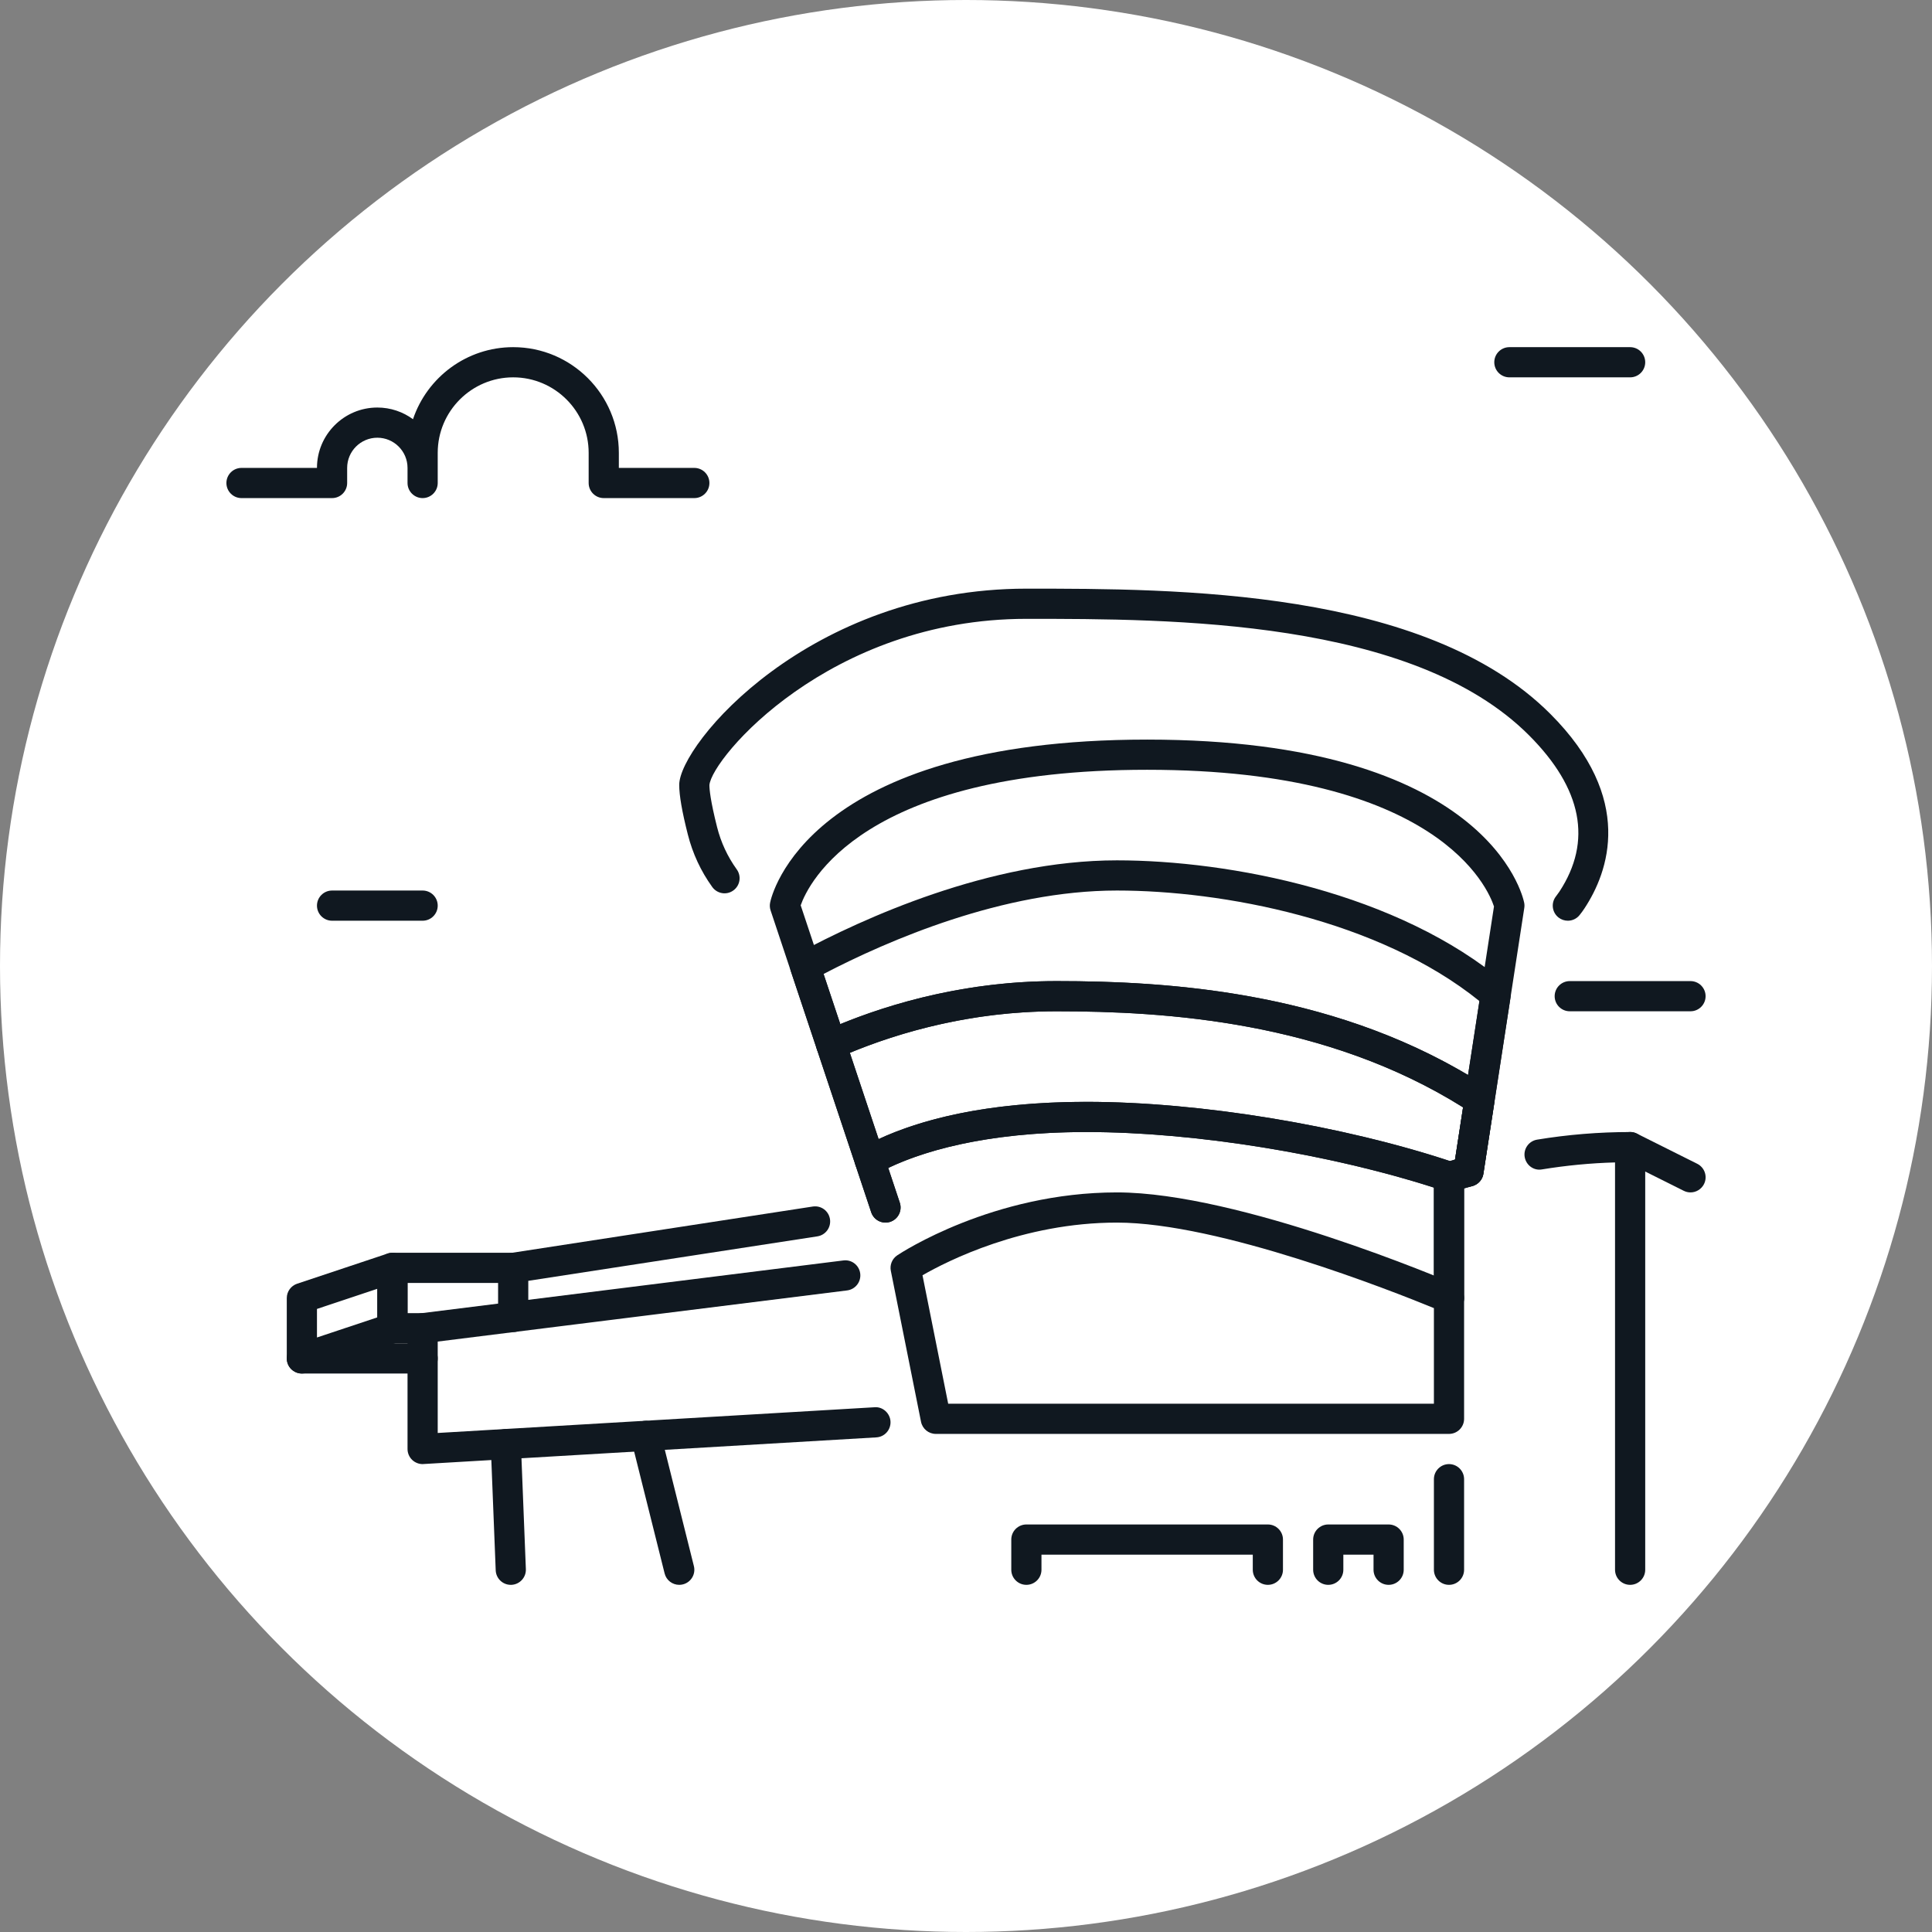 <?xml version="1.0" ?>

<svg width="800px" height="800px" viewBox="0 0 64 64" id="Layer_1" version="1.1" xml:space="preserve" xmlns="http://www.w3.org/2000/svg" xmlns:xlink="http://www.w3.org/1999/xlink">
<rect x="0" y="0" width="64" height="64" fill="#808080" stroke="none"/>
<style type="text/css">
	.st0{fill:#FFFFFF;}
	.st1{fill:#101820;}
</style>
<g>
<g>
<circle class="st0" cx="32" cy="32" r="32"/>
</g>
<g>
<path class="st1" d="M48,47.5H31c-0.238,0-0.443-0.168-0.49-0.402l-1-5c-0.04-0.198,0.044-0.401,0.213-0.514    C29.85,41.499,32.896,39.5,37,39.5c4.056,0,10.907,2.916,11.197,3.04C48.381,42.619,48.5,42.8,48.5,43v4    C48.5,47.276,48.276,47.5,48,47.5z M31.41,46.5H47.5v-3.167C46.124,42.768,40.388,40.5,37,40.5c-3.121,0-5.625,1.276-6.441,1.745    L31.41,46.5z"/>
</g>
<g>
<path class="st1" d="M14,48.5c-0.127,0-0.25-0.049-0.343-0.136C13.557,48.27,13.5,48.138,13.5,48v-4    c0-0.252,0.188-0.465,0.438-0.496l14-1.75c0.276-0.036,0.524,0.16,0.558,0.434c0.034,0.274-0.16,0.524-0.434,0.559L14.5,44.441    v3.028l14.471-0.852c0.267-0.024,0.512,0.194,0.528,0.47s-0.194,0.513-0.47,0.528l-15,0.883C14.02,48.5,14.01,48.5,14,48.5z"/>
</g>
<g>
<path class="st1" d="M48,52.5c-0.276,0-0.5-0.224-0.5-0.5v-3c0-0.276,0.224-0.5,0.5-0.5s0.5,0.224,0.5,0.5v3    C48.5,52.276,48.276,52.5,48,52.5z"/>
</g>
<g>
<path class="st1" d="M54,52.5c-0.276,0-0.5-0.224-0.5-0.5V38.507c-0.811,0.022-1.622,0.101-2.419,0.231    c-0.273,0.051-0.529-0.14-0.574-0.412s0.14-0.529,0.412-0.574C51.933,37.585,52.97,37.5,54,37.5c0.276,0,0.5,0.224,0.5,0.5v14    C54.5,52.276,54.276,52.5,54,52.5z"/>
</g>
<g>
<path class="st1" d="M56,39.5c-0.075,0-0.151-0.017-0.223-0.053l-2-1c-0.247-0.124-0.347-0.424-0.224-0.671    c0.124-0.246,0.425-0.349,0.671-0.224l2,1c0.247,0.124,0.347,0.424,0.224,0.671C56.359,39.398,56.183,39.5,56,39.5z"/>
</g>
<g>
<path class="st1" d="M42,52.5c-0.276,0-0.5-0.224-0.5-0.5v-0.5h-7V52c0,0.276-0.224,0.5-0.5,0.5s-0.5-0.224-0.5-0.5v-1    c0-0.276,0.224-0.5,0.5-0.5h8c0.276,0,0.5,0.224,0.5,0.5v1C42.5,52.276,42.276,52.5,42,52.5z"/>
</g>
<g>
<path class="st1" d="M46,52.5c-0.276,0-0.5-0.224-0.5-0.5v-0.5h-1V52c0,0.276-0.224,0.5-0.5,0.5s-0.5-0.224-0.5-0.5v-1    c0-0.276,0.224-0.5,0.5-0.5h2c0.276,0,0.5,0.224,0.5,0.5v1C46.5,52.276,46.276,52.5,46,52.5z"/>
</g>
<g>
<path class="st1" d="M22.5,52.5c-0.224,0-0.428-0.151-0.484-0.379l-1.109-4.435c-0.067-0.268,0.096-0.539,0.364-0.606    c0.268-0.065,0.539,0.096,0.606,0.364l1.109,4.435c0.067,0.268-0.096,0.539-0.364,0.606C22.581,52.495,22.54,52.5,22.5,52.5z"/>
</g>
<g>
<path class="st1" d="M16.92,52.5c-0.267,0-0.488-0.211-0.499-0.48l-0.165-4.162c-0.011-0.275,0.204-0.508,0.479-0.52    c0.282,0.007,0.509,0.204,0.52,0.48l0.165,4.162c0.011,0.275-0.204,0.508-0.479,0.52C16.934,52.5,16.927,52.5,16.92,52.5z"/>
</g>
<g>
<path class="st1" d="M48,43.5c-0.276,0-0.5-0.224-0.5-0.5v-4c0-0.215,0.137-0.405,0.34-0.474l0.154-0.052    c0.069-0.023,0.137-0.043,0.206-0.063l1.29-8.383C49.304,29.455,47.668,25.5,38,25.5c-9.458,0-11.229,3.785-11.476,4.49    l3.284,9.852c0.087,0.262-0.054,0.545-0.316,0.633c-0.265,0.087-0.545-0.056-0.632-0.316l-3.333-10    c-0.028-0.083-0.033-0.171-0.016-0.256C25.554,29.682,26.72,24.5,38,24.5s12.446,5.182,12.49,5.402    c0.012,0.057,0.013,0.116,0.004,0.174l-1.355,8.807c-0.029,0.189-0.165,0.346-0.348,0.402l-0.225,0.063    c-0.022,0.006-0.044,0.012-0.066,0.019V43C48.5,43.276,48.276,43.5,48,43.5z"/>
</g>
<g>
<path class="st1" d="M48,43.5c-0.276,0-0.5-0.224-0.5-0.5v-3.659C44.006,38.218,39.541,37.5,36,37.5    c-3.439,0-5.505,0.678-6.576,1.19l0.383,1.151c0.087,0.262-0.054,0.545-0.316,0.633c-0.265,0.087-0.545-0.056-0.632-0.316    l-0.519-1.558c-0.076-0.229,0.021-0.479,0.231-0.595C29.806,37.318,32.096,36.5,36,36.5c3.768,0,8.553,0.791,12.192,2.016    c0.204,0.068,0.341,0.26,0.34,0.476c0,0.062-0.012,0.121-0.033,0.176V43C48.5,43.276,48.276,43.5,48,43.5z"/>
</g>
<g>
<path class="st1" d="M48.028,39.49c-0.08,0-0.158-0.019-0.229-0.052C44.264,38.26,39.643,37.5,36,37.5    c-3.884,0-6.017,0.864-6.942,1.379c-0.129,0.072-0.285,0.083-0.424,0.029c-0.139-0.054-0.246-0.167-0.293-0.308l-1.282-3.845    c-0.082-0.244,0.036-0.511,0.271-0.615C29.013,33.393,31.711,32.5,35,32.5c3.821,0,9.458,0.364,14.283,3.518    c0.164,0.107,0.25,0.301,0.221,0.495l-0.365,2.37c-0.029,0.189-0.165,0.346-0.348,0.402l-0.225,0.063    c-0.085,0.023-0.171,0.046-0.255,0.074l-0.104,0.035c-0.006,0.002-0.012,0.004-0.019,0.006c-0.003,0.002-0.007,0.003-0.011,0.004    l-0.018,0.006l0-0.001C48.116,39.484,48.071,39.49,48.028,39.49z M36,36.5c3.713,0,8.414,0.769,12.032,1.962    c0.056-0.018,0.112-0.034,0.167-0.05l0.267-1.729C43.923,33.835,38.621,33.5,35,33.5c-2.855,0-5.241,0.711-6.848,1.376    l0.953,2.858C30.426,37.12,32.602,36.5,36,36.5z"/>
</g>
<g>
<g>
<path class="st1" d="M48.646,39.307c-0.025,0-0.051-0.002-0.077-0.006c-0.273-0.042-0.46-0.297-0.418-0.57l0.315-2.049     C43.923,33.835,38.621,33.5,35,33.5c-3.114,0-5.669,0.846-7.264,1.555c-0.129,0.056-0.277,0.057-0.405,0     c-0.129-0.057-0.228-0.165-0.272-0.299l-0.859-2.577c-0.077-0.23,0.023-0.483,0.237-0.599C28.571,30.43,32.782,28.5,37,28.5     c3.723,0,9.326,1.067,12.869,4.077c0.132,0.112,0.197,0.285,0.17,0.457l-0.534,3.471c0,0.003,0,0.005-0.001,0.008l-0.365,2.37     C49.101,39.13,48.888,39.307,48.646,39.307z M35,32.5c3.65,0,8.958,0.333,13.631,3.111l0.377-2.449     C45.662,30.463,40.478,29.5,37,29.5c-3.77,0-7.576,1.648-9.718,2.764l0.554,1.661C29.53,33.231,32.022,32.5,35,32.5z"/>
</g>
</g>
<g>
<path class="st1" d="M51.937,30.5c-0.108,0-0.218-0.035-0.31-0.107c-0.217-0.172-0.253-0.486-0.082-0.702    c0.039-0.05,0.076-0.101,0.111-0.153c1.098-1.672,0.758-3.416-1.009-5.184C46.793,20.5,38.785,20.5,34,20.5    c-6.529,0-10.421,4.609-10.5,5.506c0,0.141,0.033,0.518,0.254,1.392c0.128,0.508,0.347,0.979,0.652,1.402    c0.161,0.224,0.111,0.536-0.113,0.697c-0.224,0.164-0.536,0.111-0.698-0.113c-0.378-0.524-0.651-1.111-0.81-1.742    C22.593,26.886,22.5,26.349,22.5,26c0-1.346,4.319-6.5,11.5-6.5c4.939,0,13.207,0,17.354,4.146    c2.819,2.818,1.923,5.244,1.138,6.439c-0.051,0.078-0.105,0.152-0.163,0.224C52.23,30.435,52.084,30.5,51.937,30.5z"/>
</g>
<g>
<path class="st1" d="M17,44.125c-0.276,0-0.5-0.224-0.5-0.5V42c0-0.247,0.18-0.457,0.424-0.494l10-1.538    c0.277-0.042,0.528,0.146,0.57,0.418c0.042,0.273-0.145,0.528-0.418,0.57L17.5,42.429v1.196C17.5,43.901,17.276,44.125,17,44.125z    "/>
</g>
<g>
<path class="st1" d="M14,44.5h-1c-0.276,0-0.5-0.224-0.5-0.5v-2c0-0.276,0.224-0.5,0.5-0.5h4c0.276,0,0.5,0.224,0.5,0.5    s-0.224,0.5-0.5,0.5h-3.5v1H14c0.276,0,0.5,0.224,0.5,0.5S14.276,44.5,14,44.5z"/>
</g>
<g>
<path class="st1" d="M10,45.5c-0.104,0-0.206-0.032-0.292-0.095C9.577,45.312,9.5,45.161,9.5,45v-2    c0-0.215,0.138-0.406,0.342-0.475l3-1c0.152-0.05,0.319-0.025,0.451,0.069C13.423,41.688,13.5,41.839,13.5,42v2    c0,0.215-0.138,0.406-0.342,0.475l-3,1C10.106,45.491,10.053,45.5,10,45.5z M10.5,43.36v0.946l2-0.667v-0.946L10.5,43.36z"/>
</g>
<g>
<path class="st1" d="M14,45.5h-4c-0.276,0-0.5-0.224-0.5-0.5s0.224-0.5,0.5-0.5h4c0.276,0,0.5,0.224,0.5,0.5S14.276,45.5,14,45.5z    "/>
</g>
<g>
<path class="st1" d="M56,33.5h-4c-0.276,0-0.5-0.224-0.5-0.5s0.224-0.5,0.5-0.5h4c0.276,0,0.5,0.224,0.5,0.5S56.276,33.5,56,33.5z    "/>
</g>
<g>
<path class="st1" d="M23,16.5h-3c-0.276,0-0.5-0.224-0.5-0.5v-1c0-1.379-1.122-2.5-2.5-2.5s-2.5,1.121-2.5,2.5v1    c0,0.276-0.224,0.5-0.5,0.5s-0.5-0.224-0.5-0.5v-0.5c0-0.552-0.449-1-1-1s-1,0.448-1,1V16c0,0.276-0.224,0.5-0.5,0.5H8    c-0.276,0-0.5-0.224-0.5-0.5s0.224-0.5,0.5-0.5h2.5c0-1.103,0.897-2,2-2c0.441,0,0.85,0.144,1.181,0.387    C14.147,12.501,15.459,11.5,17,11.5c1.93,0,3.5,1.57,3.5,3.5v0.5H23c0.276,0,0.5,0.224,0.5,0.5S23.276,16.5,23,16.5z"/>
</g>
<g>
<path class="st1" d="M54,12.5h-4c-0.276,0-0.5-0.224-0.5-0.5s0.224-0.5,0.5-0.5h4c0.276,0,0.5,0.224,0.5,0.5S54.276,12.5,54,12.5z    "/>
</g>
<g>
<path class="st1" d="M14,30.5h-3c-0.276,0-0.5-0.224-0.5-0.5s0.224-0.5,0.5-0.5h3c0.276,0,0.5,0.224,0.5,0.5S14.276,30.5,14,30.5z    "/>
</g>
</g>
</svg>
